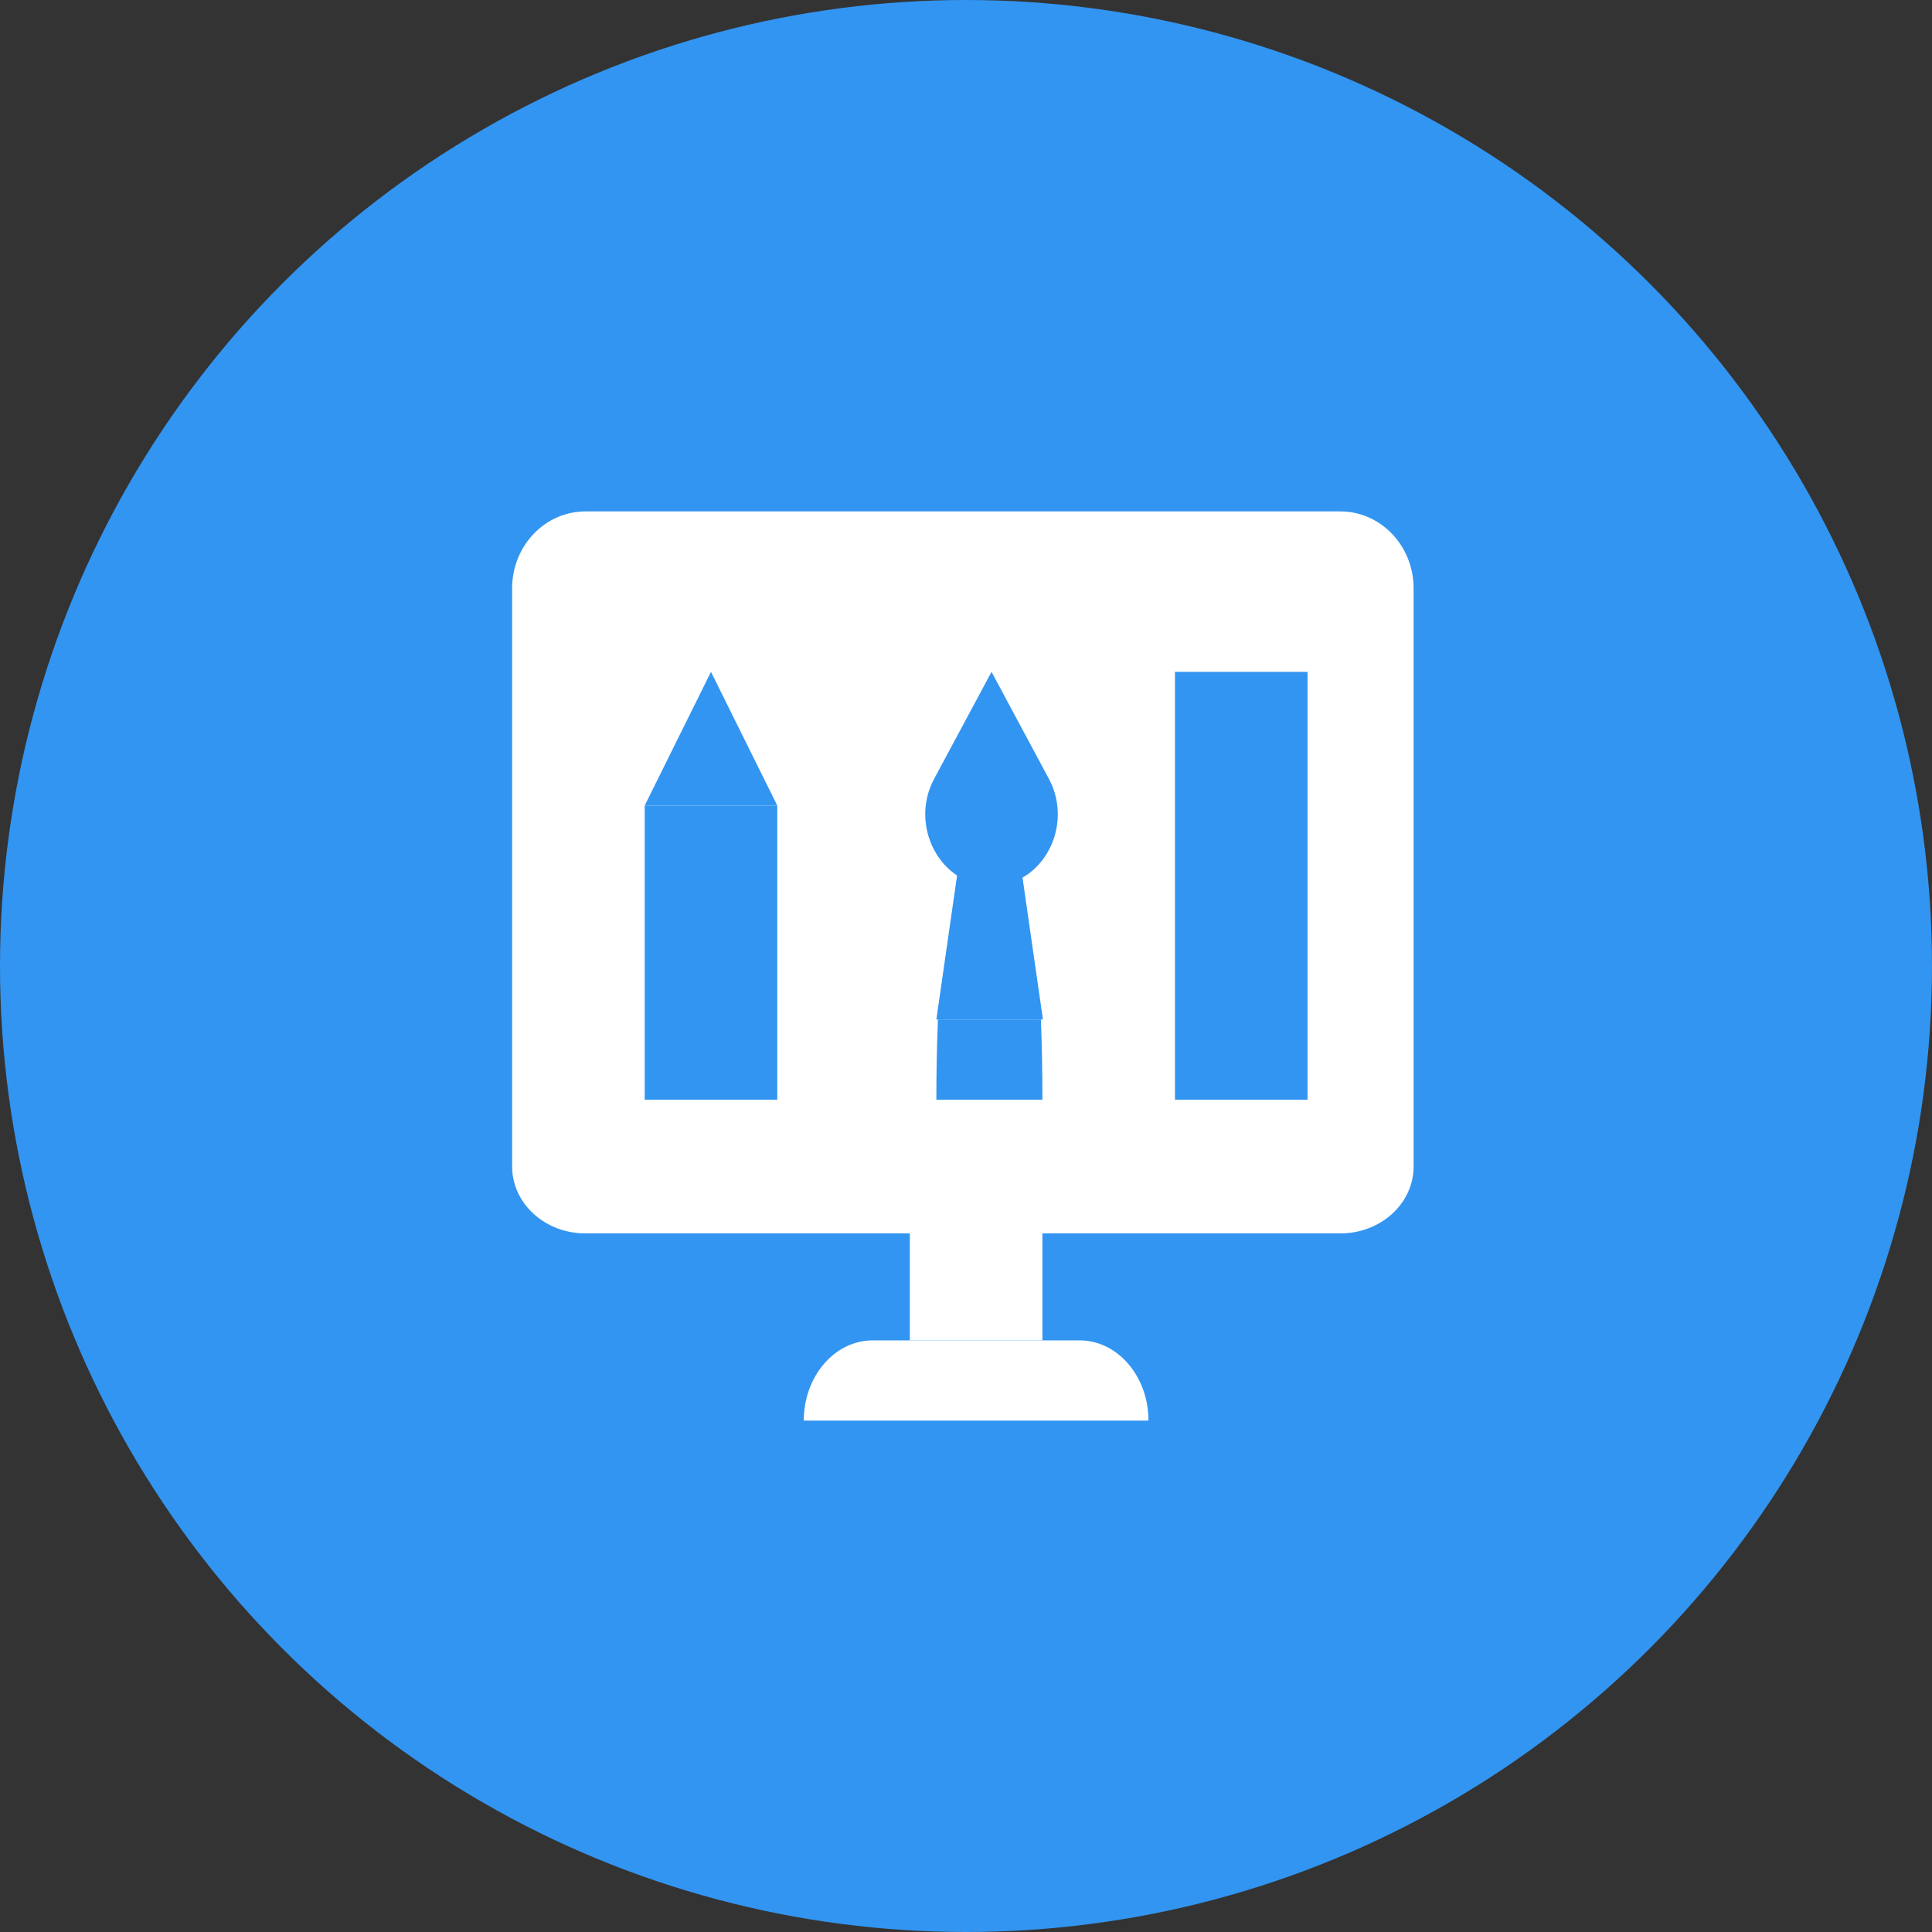 <?xml version="1.0" encoding="UTF-8"?>
<svg width="102px" height="102px" viewBox="0 0 102 102" version="1.1" xmlns="http://www.w3.org/2000/svg" xmlns:xlink="http://www.w3.org/1999/xlink">
    <rect x="0" y="0" width="102" height="102" fill="#333333" stroke="none"/>
    <!-- Generator: Sketch 55.2 (78181) - https://sketchapp.com -->
    <title>Group 2</title>
    <desc>Created with Sketch.</desc>
    <g id="Page-1" stroke="none" stroke-width="1" fill="none" fill-rule="evenodd">
        <g id="Web-Design" transform="translate(-231, -85)">
            <g id="Group-2" transform="translate(231, 85)">
                <circle id="Oval-Copy-8" fill="#3295F1" cx="51" cy="51" r="51"></circle>
                <g id="Group-3" transform="translate(27, 27)">
                    <path d="M43.762,0 L3.907,0 C1.77,0 0.038,1.818 0.038,4.06 L0.038,31.059 L47.631,31.059 L47.631,4.06 C47.631,1.818 45.899,0 43.762,0 Z" id="Path" fill="#FFFFFF" fill-rule="nonzero"></path>
                    <path d="M7.037,15.529 L7.037,31.059 L14.036,31.059 L14.036,15.529 C13.189,15.529 7.889,15.529 7.037,15.529 Z" id="Path" fill="#3295F1" fill-rule="nonzero"></path>
                    <path d="M47.631,31.059 L47.631,34.588 C47.631,36.537 45.899,38.118 43.762,38.118 C42.018,38.118 5.852,38.118 3.907,38.118 C1.77,38.118 0.038,36.537 0.038,34.588 L0.038,31.059 L47.631,31.059 Z" id="Path" fill="#FFFFFF" fill-rule="nonzero"></path>
                    <polygon id="Path" fill="#3295F1" fill-rule="nonzero" points="42.032 31.059 35.033 31.059 35.033 8.471 42.032 8.471"></polygon>
                    <path d="M33.633,48 L15.436,48 C15.436,45.662 17.066,43.765 19.075,43.765 L29.994,43.765 C32.004,43.765 33.633,45.661 33.633,48 Z" id="Path" fill="#FFFFFF" fill-rule="nonzero"></path>
                    <polygon id="Rectangle" fill="#3295F1" points="23.654 18.353 26.843 18.353 28.062 26.824 22.435 26.824"></polygon>
                    <path d="M28.378,14.121 C29.711,16.61 28.049,19.765 25.348,19.765 C22.639,19.765 20.988,16.603 22.317,14.121 L25.348,8.471 L28.378,14.121 Z" id="Path" fill="#3295F1" fill-rule="nonzero"></path>
                    <polygon id="Path" fill="#FFFFFF" fill-rule="nonzero" points="21.035 38.118 28.034 38.118 28.034 43.765 21.035 43.765"></polygon>
                    <path d="M28.034,31.059 L22.435,31.059 C22.435,29.53 22.466,28.115 22.518,26.824 L27.954,26.824 C28.004,28.11 28.034,29.524 28.034,31.059 Z" id="Path" fill="#3295F1" fill-rule="nonzero"></path>
                    <path d="M10.536,8.471 L14.036,15.529 C13.189,15.529 7.889,15.529 7.037,15.529 L10.536,8.471 Z" id="Path" fill="#3295F1" fill-rule="nonzero"></path>
                </g>
            </g>
        </g>
    </g>
</svg>